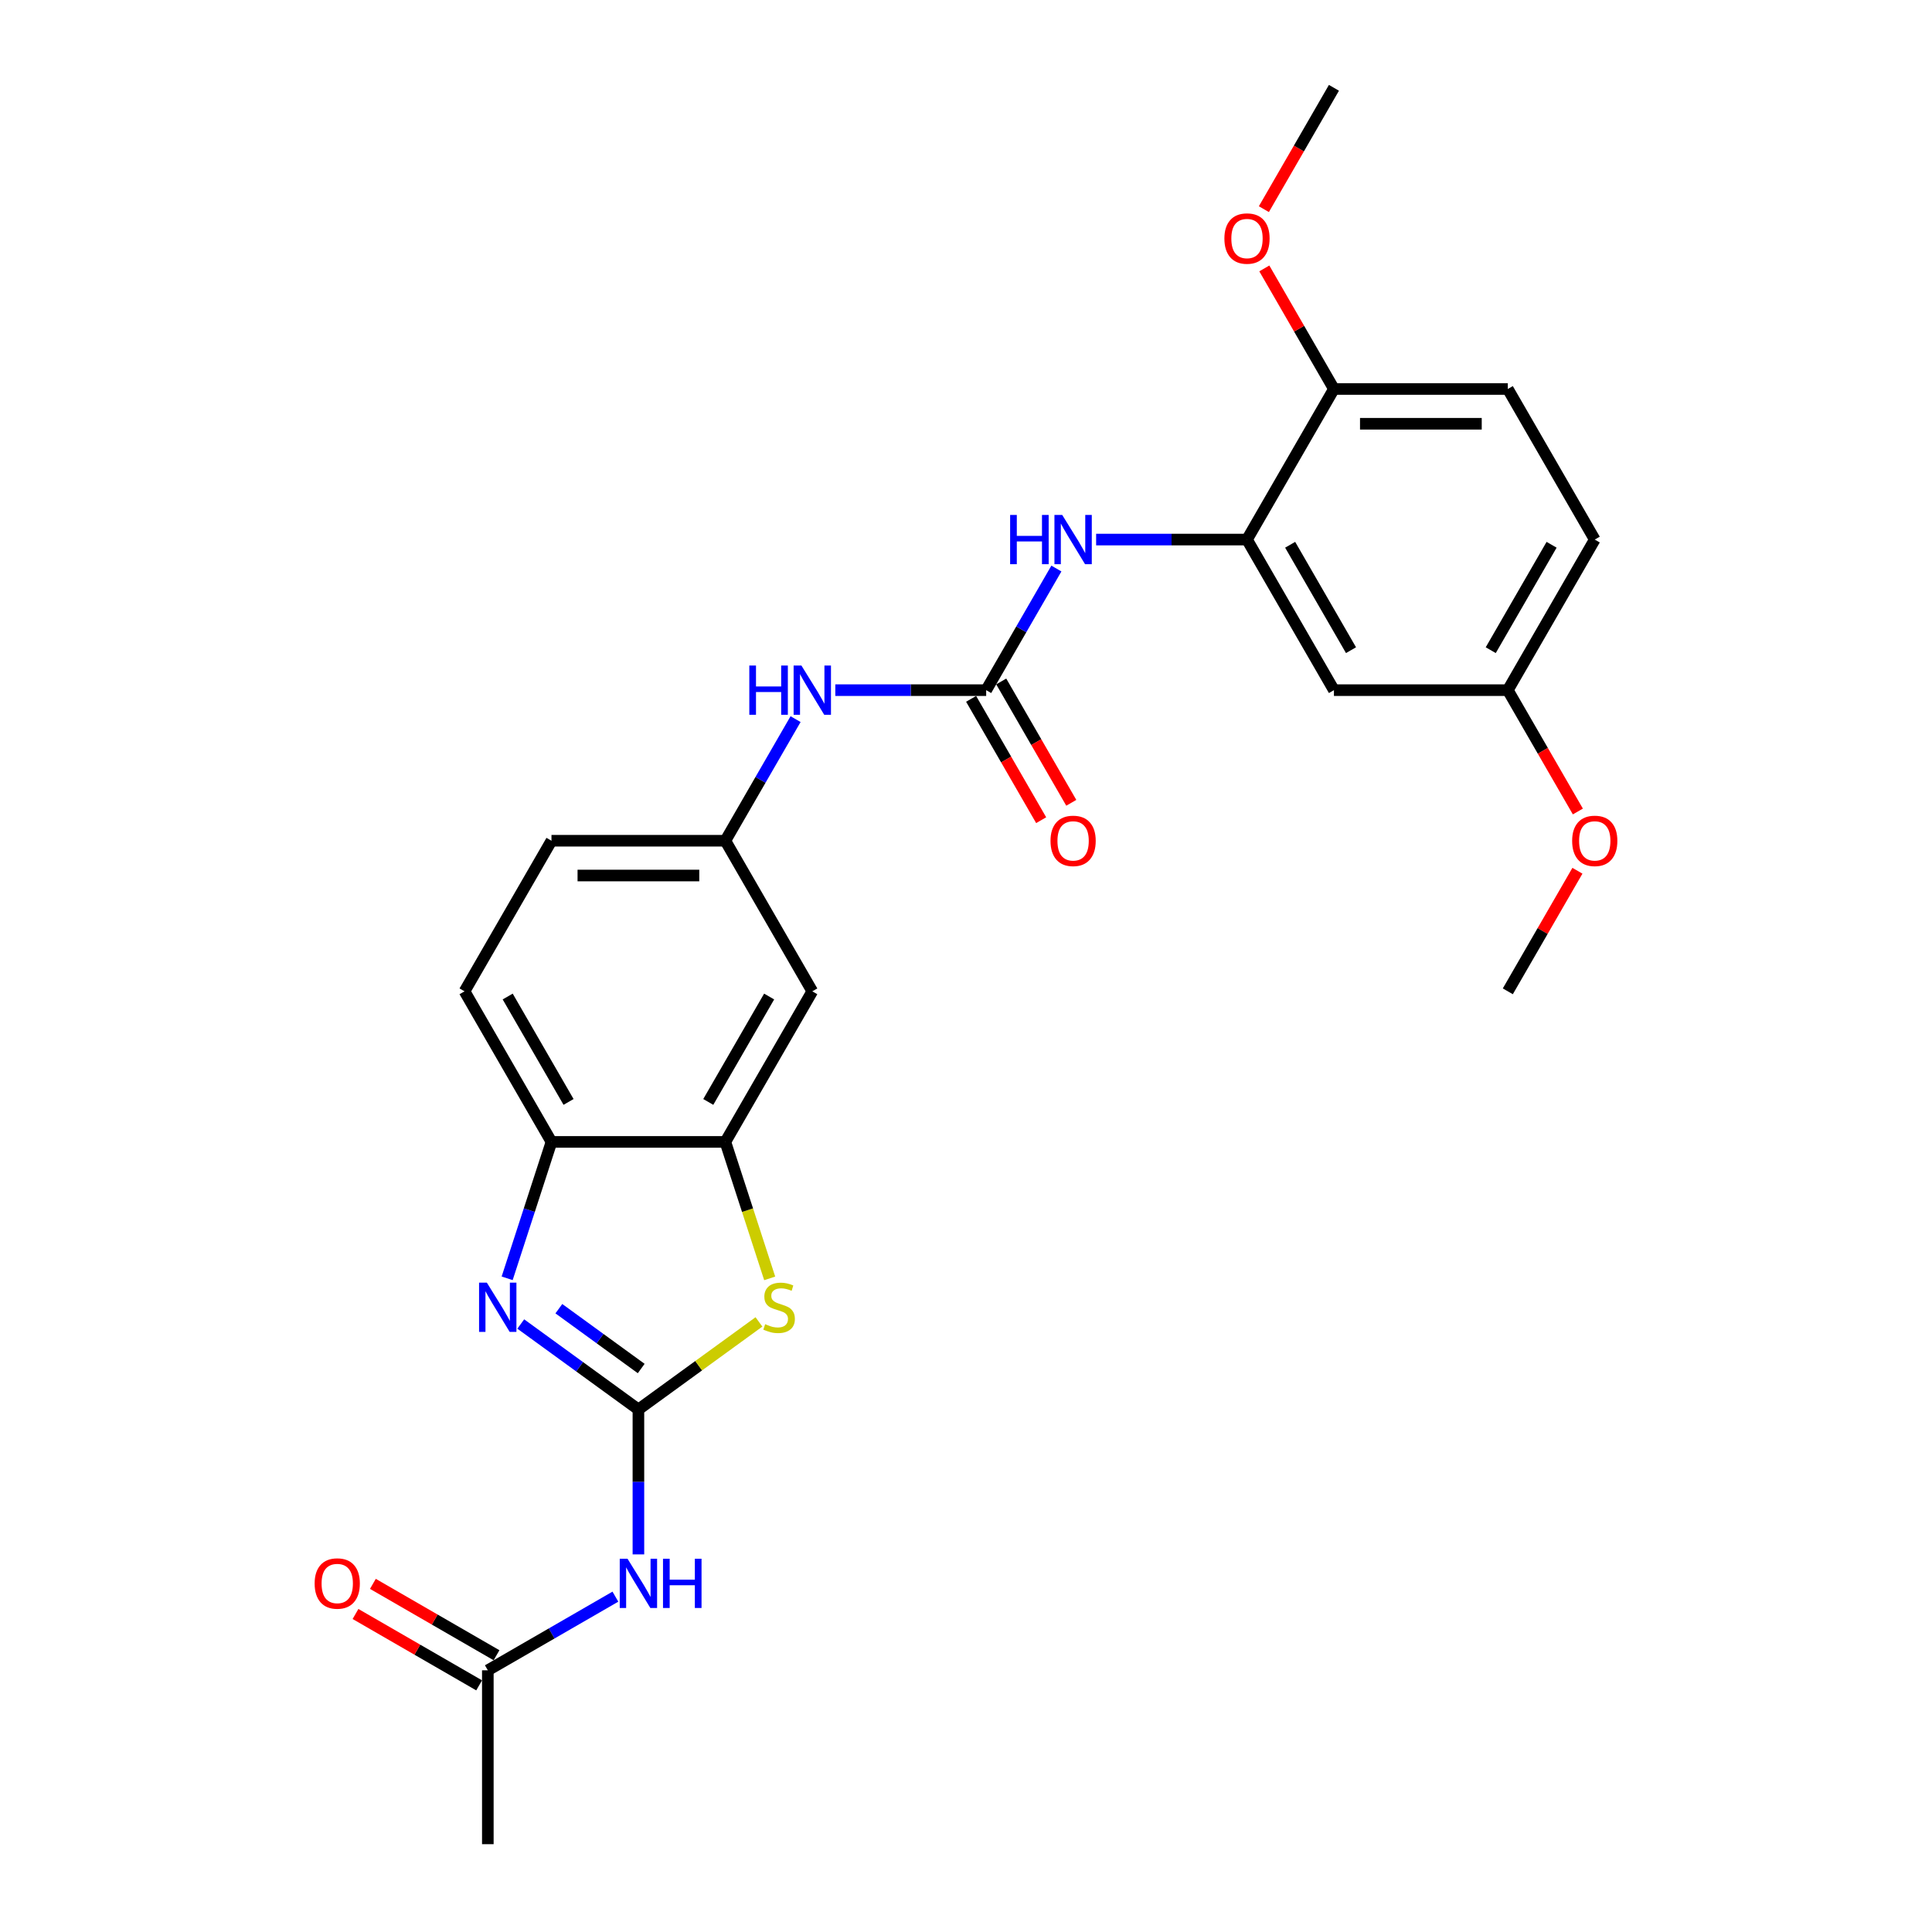 <?xml version='1.0' encoding='iso-8859-1'?>
<svg version='1.1' baseProfile='full'
              xmlns='http://www.w3.org/2000/svg'
                      xmlns:rdkit='http://www.rdkit.org/xml'
                      xmlns:xlink='http://www.w3.org/1999/xlink'
                  xml:space='preserve'
width='1000px' height='1000px' viewBox='0 0 1000 1000'>
<!-- END OF HEADER -->
<rect style='opacity:1.0;fill:#FFFFFF;stroke:none' width='1000' height='1000' x='0' y='0'> </rect>
<path class='bond-0' d='M 330.442,729.546 L 299.995,707.424' style='fill:none;fill-rule:evenodd;stroke:#000000;stroke-width:6px;stroke-linecap:butt;stroke-linejoin:miter;stroke-opacity:1' />
<path class='bond-0' d='M 299.995,707.424 L 269.547,685.303' style='fill:none;fill-rule:evenodd;stroke:#0000FF;stroke-width:6px;stroke-linecap:butt;stroke-linejoin:miter;stroke-opacity:1' />
<path class='bond-0' d='M 331.888,708.347 L 310.575,692.862' style='fill:none;fill-rule:evenodd;stroke:#000000;stroke-width:6px;stroke-linecap:butt;stroke-linejoin:miter;stroke-opacity:1' />
<path class='bond-0' d='M 310.575,692.862 L 289.261,677.377' style='fill:none;fill-rule:evenodd;stroke:#0000FF;stroke-width:6px;stroke-linecap:butt;stroke-linejoin:miter;stroke-opacity:1' />
<path class='bond-1' d='M 330.442,729.546 L 361.637,706.881' style='fill:none;fill-rule:evenodd;stroke:#000000;stroke-width:6px;stroke-linecap:butt;stroke-linejoin:miter;stroke-opacity:1' />
<path class='bond-1' d='M 361.637,706.881 L 392.832,684.217' style='fill:none;fill-rule:evenodd;stroke:#CCCC00;stroke-width:6px;stroke-linecap:butt;stroke-linejoin:miter;stroke-opacity:1' />
<path class='bond-2' d='M 330.442,729.546 L 330.442,767.049' style='fill:none;fill-rule:evenodd;stroke:#000000;stroke-width:6px;stroke-linecap:butt;stroke-linejoin:miter;stroke-opacity:1' />
<path class='bond-2' d='M 330.442,767.049 L 330.442,804.552' style='fill:none;fill-rule:evenodd;stroke:#0000FF;stroke-width:6px;stroke-linecap:butt;stroke-linejoin:miter;stroke-opacity:1' />
<path class='bond-5' d='M 262.503,661.651 L 273.973,626.351' style='fill:none;fill-rule:evenodd;stroke:#0000FF;stroke-width:6px;stroke-linecap:butt;stroke-linejoin:miter;stroke-opacity:1' />
<path class='bond-5' d='M 273.973,626.351 L 285.442,591.05' style='fill:none;fill-rule:evenodd;stroke:#000000;stroke-width:6px;stroke-linecap:butt;stroke-linejoin:miter;stroke-opacity:1' />
<path class='bond-4' d='M 398.394,661.687 L 386.918,626.369' style='fill:none;fill-rule:evenodd;stroke:#CCCC00;stroke-width:6px;stroke-linecap:butt;stroke-linejoin:miter;stroke-opacity:1' />
<path class='bond-4' d='M 386.918,626.369 L 375.442,591.05' style='fill:none;fill-rule:evenodd;stroke:#000000;stroke-width:6px;stroke-linecap:butt;stroke-linejoin:miter;stroke-opacity:1' />
<path class='bond-9' d='M 318.526,826.425 L 285.513,845.485' style='fill:none;fill-rule:evenodd;stroke:#0000FF;stroke-width:6px;stroke-linecap:butt;stroke-linejoin:miter;stroke-opacity:1' />
<path class='bond-9' d='M 285.513,845.485 L 252.5,864.546' style='fill:none;fill-rule:evenodd;stroke:#000000;stroke-width:6px;stroke-linecap:butt;stroke-linejoin:miter;stroke-opacity:1' />
<path class='bond-3' d='M 510.442,357.223 L 471.4,357.223' style='fill:none;fill-rule:evenodd;stroke:#000000;stroke-width:6px;stroke-linecap:butt;stroke-linejoin:miter;stroke-opacity:1' />
<path class='bond-3' d='M 471.4,357.223 L 432.358,357.223' style='fill:none;fill-rule:evenodd;stroke:#0000FF;stroke-width:6px;stroke-linecap:butt;stroke-linejoin:miter;stroke-opacity:1' />
<path class='bond-7' d='M 510.442,357.223 L 528.614,325.749' style='fill:none;fill-rule:evenodd;stroke:#000000;stroke-width:6px;stroke-linecap:butt;stroke-linejoin:miter;stroke-opacity:1' />
<path class='bond-7' d='M 528.614,325.749 L 546.785,294.275' style='fill:none;fill-rule:evenodd;stroke:#0000FF;stroke-width:6px;stroke-linecap:butt;stroke-linejoin:miter;stroke-opacity:1' />
<path class='bond-14' d='M 502.648,361.723 L 520.778,393.126' style='fill:none;fill-rule:evenodd;stroke:#000000;stroke-width:6px;stroke-linecap:butt;stroke-linejoin:miter;stroke-opacity:1' />
<path class='bond-14' d='M 520.778,393.126 L 538.908,424.528' style='fill:none;fill-rule:evenodd;stroke:#FF0000;stroke-width:6px;stroke-linecap:butt;stroke-linejoin:miter;stroke-opacity:1' />
<path class='bond-14' d='M 518.236,352.723 L 536.367,384.126' style='fill:none;fill-rule:evenodd;stroke:#000000;stroke-width:6px;stroke-linecap:butt;stroke-linejoin:miter;stroke-opacity:1' />
<path class='bond-14' d='M 536.367,384.126 L 554.497,415.528' style='fill:none;fill-rule:evenodd;stroke:#FF0000;stroke-width:6px;stroke-linecap:butt;stroke-linejoin:miter;stroke-opacity:1' />
<path class='bond-8' d='M 375.442,591.05 L 420.442,513.108' style='fill:none;fill-rule:evenodd;stroke:#000000;stroke-width:6px;stroke-linecap:butt;stroke-linejoin:miter;stroke-opacity:1' />
<path class='bond-8' d='M 366.604,570.359 L 398.104,515.799' style='fill:none;fill-rule:evenodd;stroke:#000000;stroke-width:6px;stroke-linecap:butt;stroke-linejoin:miter;stroke-opacity:1' />
<path class='bond-26' d='M 375.442,591.05 L 285.442,591.05' style='fill:none;fill-rule:evenodd;stroke:#000000;stroke-width:6px;stroke-linecap:butt;stroke-linejoin:miter;stroke-opacity:1' />
<path class='bond-16' d='M 285.442,591.05 L 240.443,513.108' style='fill:none;fill-rule:evenodd;stroke:#000000;stroke-width:6px;stroke-linecap:butt;stroke-linejoin:miter;stroke-opacity:1' />
<path class='bond-16' d='M 294.281,570.359 L 262.781,515.799' style='fill:none;fill-rule:evenodd;stroke:#000000;stroke-width:6px;stroke-linecap:butt;stroke-linejoin:miter;stroke-opacity:1' />
<path class='bond-6' d='M 645.442,279.281 L 606.4,279.281' style='fill:none;fill-rule:evenodd;stroke:#000000;stroke-width:6px;stroke-linecap:butt;stroke-linejoin:miter;stroke-opacity:1' />
<path class='bond-6' d='M 606.4,279.281 L 567.358,279.281' style='fill:none;fill-rule:evenodd;stroke:#0000FF;stroke-width:6px;stroke-linecap:butt;stroke-linejoin:miter;stroke-opacity:1' />
<path class='bond-11' d='M 645.442,279.281 L 690.442,357.223' style='fill:none;fill-rule:evenodd;stroke:#000000;stroke-width:6px;stroke-linecap:butt;stroke-linejoin:miter;stroke-opacity:1' />
<path class='bond-11' d='M 667.781,281.973 L 699.281,336.532' style='fill:none;fill-rule:evenodd;stroke:#000000;stroke-width:6px;stroke-linecap:butt;stroke-linejoin:miter;stroke-opacity:1' />
<path class='bond-13' d='M 645.442,279.281 L 690.442,201.339' style='fill:none;fill-rule:evenodd;stroke:#000000;stroke-width:6px;stroke-linecap:butt;stroke-linejoin:miter;stroke-opacity:1' />
<path class='bond-12' d='M 420.442,513.108 L 375.442,435.166' style='fill:none;fill-rule:evenodd;stroke:#000000;stroke-width:6px;stroke-linecap:butt;stroke-linejoin:miter;stroke-opacity:1' />
<path class='bond-15' d='M 257,856.751 L 225.004,838.278' style='fill:none;fill-rule:evenodd;stroke:#000000;stroke-width:6px;stroke-linecap:butt;stroke-linejoin:miter;stroke-opacity:1' />
<path class='bond-15' d='M 225.004,838.278 L 193.008,819.805' style='fill:none;fill-rule:evenodd;stroke:#FF0000;stroke-width:6px;stroke-linecap:butt;stroke-linejoin:miter;stroke-opacity:1' />
<path class='bond-15' d='M 248,872.34 L 216.004,853.867' style='fill:none;fill-rule:evenodd;stroke:#000000;stroke-width:6px;stroke-linecap:butt;stroke-linejoin:miter;stroke-opacity:1' />
<path class='bond-15' d='M 216.004,853.867 L 184.008,835.394' style='fill:none;fill-rule:evenodd;stroke:#FF0000;stroke-width:6px;stroke-linecap:butt;stroke-linejoin:miter;stroke-opacity:1' />
<path class='bond-23' d='M 252.5,864.546 L 252.5,954.545' style='fill:none;fill-rule:evenodd;stroke:#000000;stroke-width:6px;stroke-linecap:butt;stroke-linejoin:miter;stroke-opacity:1' />
<path class='bond-10' d='M 411.786,372.217 L 393.614,403.691' style='fill:none;fill-rule:evenodd;stroke:#0000FF;stroke-width:6px;stroke-linecap:butt;stroke-linejoin:miter;stroke-opacity:1' />
<path class='bond-10' d='M 393.614,403.691 L 375.442,435.166' style='fill:none;fill-rule:evenodd;stroke:#000000;stroke-width:6px;stroke-linecap:butt;stroke-linejoin:miter;stroke-opacity:1' />
<path class='bond-18' d='M 690.442,357.223 L 780.442,357.223' style='fill:none;fill-rule:evenodd;stroke:#000000;stroke-width:6px;stroke-linecap:butt;stroke-linejoin:miter;stroke-opacity:1' />
<path class='bond-27' d='M 375.442,435.166 L 285.442,435.166' style='fill:none;fill-rule:evenodd;stroke:#000000;stroke-width:6px;stroke-linecap:butt;stroke-linejoin:miter;stroke-opacity:1' />
<path class='bond-27' d='M 361.942,453.166 L 298.942,453.166' style='fill:none;fill-rule:evenodd;stroke:#000000;stroke-width:6px;stroke-linecap:butt;stroke-linejoin:miter;stroke-opacity:1' />
<path class='bond-17' d='M 690.442,201.339 L 780.442,201.339' style='fill:none;fill-rule:evenodd;stroke:#000000;stroke-width:6px;stroke-linecap:butt;stroke-linejoin:miter;stroke-opacity:1' />
<path class='bond-17' d='M 703.942,219.339 L 766.942,219.339' style='fill:none;fill-rule:evenodd;stroke:#000000;stroke-width:6px;stroke-linecap:butt;stroke-linejoin:miter;stroke-opacity:1' />
<path class='bond-21' d='M 690.442,201.339 L 672.426,170.135' style='fill:none;fill-rule:evenodd;stroke:#000000;stroke-width:6px;stroke-linecap:butt;stroke-linejoin:miter;stroke-opacity:1' />
<path class='bond-21' d='M 672.426,170.135 L 654.411,138.931' style='fill:none;fill-rule:evenodd;stroke:#FF0000;stroke-width:6px;stroke-linecap:butt;stroke-linejoin:miter;stroke-opacity:1' />
<path class='bond-19' d='M 240.443,513.108 L 285.442,435.166' style='fill:none;fill-rule:evenodd;stroke:#000000;stroke-width:6px;stroke-linecap:butt;stroke-linejoin:miter;stroke-opacity:1' />
<path class='bond-20' d='M 780.442,201.339 L 825.442,279.281' style='fill:none;fill-rule:evenodd;stroke:#000000;stroke-width:6px;stroke-linecap:butt;stroke-linejoin:miter;stroke-opacity:1' />
<path class='bond-22' d='M 780.442,357.223 L 798.572,388.626' style='fill:none;fill-rule:evenodd;stroke:#000000;stroke-width:6px;stroke-linecap:butt;stroke-linejoin:miter;stroke-opacity:1' />
<path class='bond-22' d='M 798.572,388.626 L 816.702,420.028' style='fill:none;fill-rule:evenodd;stroke:#FF0000;stroke-width:6px;stroke-linecap:butt;stroke-linejoin:miter;stroke-opacity:1' />
<path class='bond-28' d='M 780.442,357.223 L 825.442,279.281' style='fill:none;fill-rule:evenodd;stroke:#000000;stroke-width:6px;stroke-linecap:butt;stroke-linejoin:miter;stroke-opacity:1' />
<path class='bond-28' d='M 771.604,336.532 L 803.104,281.973' style='fill:none;fill-rule:evenodd;stroke:#000000;stroke-width:6px;stroke-linecap:butt;stroke-linejoin:miter;stroke-opacity:1' />
<path class='bond-24' d='M 654.182,108.259 L 672.312,76.857' style='fill:none;fill-rule:evenodd;stroke:#FF0000;stroke-width:6px;stroke-linecap:butt;stroke-linejoin:miter;stroke-opacity:1' />
<path class='bond-24' d='M 672.312,76.857 L 690.442,45.455' style='fill:none;fill-rule:evenodd;stroke:#000000;stroke-width:6px;stroke-linecap:butt;stroke-linejoin:miter;stroke-opacity:1' />
<path class='bond-25' d='M 816.473,450.7 L 798.458,481.904' style='fill:none;fill-rule:evenodd;stroke:#FF0000;stroke-width:6px;stroke-linecap:butt;stroke-linejoin:miter;stroke-opacity:1' />
<path class='bond-25' d='M 798.458,481.904 L 780.442,513.108' style='fill:none;fill-rule:evenodd;stroke:#000000;stroke-width:6px;stroke-linecap:butt;stroke-linejoin:miter;stroke-opacity:1' />
<path  class='atom-1' d='M 251.997 663.901
L 260.349 677.401
Q 261.177 678.733, 262.509 681.145
Q 263.841 683.557, 263.913 683.701
L 263.913 663.901
L 267.297 663.901
L 267.297 689.389
L 263.805 689.389
L 254.841 674.629
Q 253.797 672.901, 252.681 670.921
Q 251.601 668.941, 251.277 668.329
L 251.277 689.389
L 247.965 689.389
L 247.965 663.901
L 251.997 663.901
' fill='#0000FF'/>
<path  class='atom-2' d='M 396.054 685.393
Q 396.342 685.501, 397.53 686.005
Q 398.718 686.509, 400.014 686.833
Q 401.346 687.121, 402.642 687.121
Q 405.054 687.121, 406.458 685.969
Q 407.862 684.781, 407.862 682.729
Q 407.862 681.325, 407.142 680.461
Q 406.458 679.597, 405.378 679.129
Q 404.298 678.661, 402.498 678.121
Q 400.23 677.437, 398.862 676.789
Q 397.53 676.141, 396.558 674.773
Q 395.622 673.405, 395.622 671.101
Q 395.622 667.897, 397.782 665.917
Q 399.978 663.937, 404.298 663.937
Q 407.25 663.937, 410.598 665.341
L 409.77 668.113
Q 406.71 666.853, 404.406 666.853
Q 401.922 666.853, 400.554 667.897
Q 399.186 668.905, 399.222 670.669
Q 399.222 672.037, 399.906 672.865
Q 400.626 673.693, 401.634 674.161
Q 402.678 674.629, 404.406 675.169
Q 406.71 675.889, 408.078 676.609
Q 409.446 677.329, 410.418 678.805
Q 411.426 680.245, 411.426 682.729
Q 411.426 686.257, 409.05 688.165
Q 406.71 690.037, 402.786 690.037
Q 400.518 690.037, 398.79 689.533
Q 397.098 689.065, 395.082 688.237
L 396.054 685.393
' fill='#CCCC00'/>
<path  class='atom-3' d='M 324.808 806.802
L 333.16 820.302
Q 333.988 821.634, 335.32 824.046
Q 336.652 826.458, 336.724 826.602
L 336.724 806.802
L 340.108 806.802
L 340.108 832.29
L 336.616 832.29
L 327.652 817.53
Q 326.608 815.802, 325.492 813.822
Q 324.412 811.842, 324.088 811.23
L 324.088 832.29
L 320.776 832.29
L 320.776 806.802
L 324.808 806.802
' fill='#0000FF'/>
<path  class='atom-3' d='M 343.168 806.802
L 346.624 806.802
L 346.624 817.638
L 359.656 817.638
L 359.656 806.802
L 363.112 806.802
L 363.112 832.29
L 359.656 832.29
L 359.656 820.518
L 346.624 820.518
L 346.624 832.29
L 343.168 832.29
L 343.168 806.802
' fill='#0000FF'/>
<path  class='atom-8' d='M 522.844 266.537
L 526.3 266.537
L 526.3 277.373
L 539.332 277.373
L 539.332 266.537
L 542.788 266.537
L 542.788 292.025
L 539.332 292.025
L 539.332 280.253
L 526.3 280.253
L 526.3 292.025
L 522.844 292.025
L 522.844 266.537
' fill='#0000FF'/>
<path  class='atom-8' d='M 549.808 266.537
L 558.16 280.037
Q 558.988 281.369, 560.32 283.781
Q 561.652 286.193, 561.724 286.337
L 561.724 266.537
L 565.108 266.537
L 565.108 292.025
L 561.616 292.025
L 552.652 277.265
Q 551.608 275.537, 550.492 273.557
Q 549.412 271.577, 549.088 270.965
L 549.088 292.025
L 545.776 292.025
L 545.776 266.537
L 549.808 266.537
' fill='#0000FF'/>
<path  class='atom-11' d='M 387.844 344.479
L 391.3 344.479
L 391.3 355.315
L 404.332 355.315
L 404.332 344.479
L 407.788 344.479
L 407.788 369.967
L 404.332 369.967
L 404.332 358.195
L 391.3 358.195
L 391.3 369.967
L 387.844 369.967
L 387.844 344.479
' fill='#0000FF'/>
<path  class='atom-11' d='M 414.808 344.479
L 423.16 357.979
Q 423.988 359.311, 425.32 361.723
Q 426.652 364.135, 426.724 364.279
L 426.724 344.479
L 430.108 344.479
L 430.108 369.967
L 426.616 369.967
L 417.652 355.207
Q 416.608 353.479, 415.492 351.499
Q 414.412 349.519, 414.088 348.907
L 414.088 369.967
L 410.776 369.967
L 410.776 344.479
L 414.808 344.479
' fill='#0000FF'/>
<path  class='atom-15' d='M 543.742 435.238
Q 543.742 429.118, 546.766 425.698
Q 549.79 422.278, 555.442 422.278
Q 561.094 422.278, 564.118 425.698
Q 567.142 429.118, 567.142 435.238
Q 567.142 441.43, 564.082 444.958
Q 561.022 448.45, 555.442 448.45
Q 549.826 448.45, 546.766 444.958
Q 543.742 441.466, 543.742 435.238
M 555.442 445.57
Q 559.33 445.57, 561.418 442.978
Q 563.542 440.35, 563.542 435.238
Q 563.542 430.234, 561.418 427.714
Q 559.33 425.158, 555.442 425.158
Q 551.554 425.158, 549.43 427.678
Q 547.342 430.198, 547.342 435.238
Q 547.342 440.386, 549.43 442.978
Q 551.554 445.57, 555.442 445.57
' fill='#FF0000'/>
<path  class='atom-16' d='M 162.858 819.618
Q 162.858 813.498, 165.882 810.078
Q 168.906 806.658, 174.558 806.658
Q 180.21 806.658, 183.234 810.078
Q 186.258 813.498, 186.258 819.618
Q 186.258 825.81, 183.198 829.338
Q 180.138 832.83, 174.558 832.83
Q 168.942 832.83, 165.882 829.338
Q 162.858 825.846, 162.858 819.618
M 174.558 829.95
Q 178.446 829.95, 180.534 827.358
Q 182.658 824.73, 182.658 819.618
Q 182.658 814.614, 180.534 812.094
Q 178.446 809.538, 174.558 809.538
Q 170.67 809.538, 168.546 812.058
Q 166.458 814.578, 166.458 819.618
Q 166.458 824.766, 168.546 827.358
Q 170.67 829.95, 174.558 829.95
' fill='#FF0000'/>
<path  class='atom-22' d='M 633.742 123.469
Q 633.742 117.349, 636.766 113.929
Q 639.79 110.509, 645.442 110.509
Q 651.094 110.509, 654.118 113.929
Q 657.142 117.349, 657.142 123.469
Q 657.142 129.661, 654.082 133.189
Q 651.022 136.681, 645.442 136.681
Q 639.826 136.681, 636.766 133.189
Q 633.742 129.697, 633.742 123.469
M 645.442 133.801
Q 649.33 133.801, 651.418 131.209
Q 653.542 128.581, 653.542 123.469
Q 653.542 118.465, 651.418 115.945
Q 649.33 113.389, 645.442 113.389
Q 641.554 113.389, 639.43 115.909
Q 637.342 118.429, 637.342 123.469
Q 637.342 128.617, 639.43 131.209
Q 641.554 133.801, 645.442 133.801
' fill='#FF0000'/>
<path  class='atom-23' d='M 813.742 435.238
Q 813.742 429.118, 816.766 425.698
Q 819.79 422.278, 825.442 422.278
Q 831.094 422.278, 834.118 425.698
Q 837.142 429.118, 837.142 435.238
Q 837.142 441.43, 834.082 444.958
Q 831.022 448.45, 825.442 448.45
Q 819.826 448.45, 816.766 444.958
Q 813.742 441.466, 813.742 435.238
M 825.442 445.57
Q 829.33 445.57, 831.418 442.978
Q 833.542 440.35, 833.542 435.238
Q 833.542 430.234, 831.418 427.714
Q 829.33 425.158, 825.442 425.158
Q 821.554 425.158, 819.43 427.678
Q 817.342 430.198, 817.342 435.238
Q 817.342 440.386, 819.43 442.978
Q 821.554 445.57, 825.442 445.57
' fill='#FF0000'/>
</svg>
